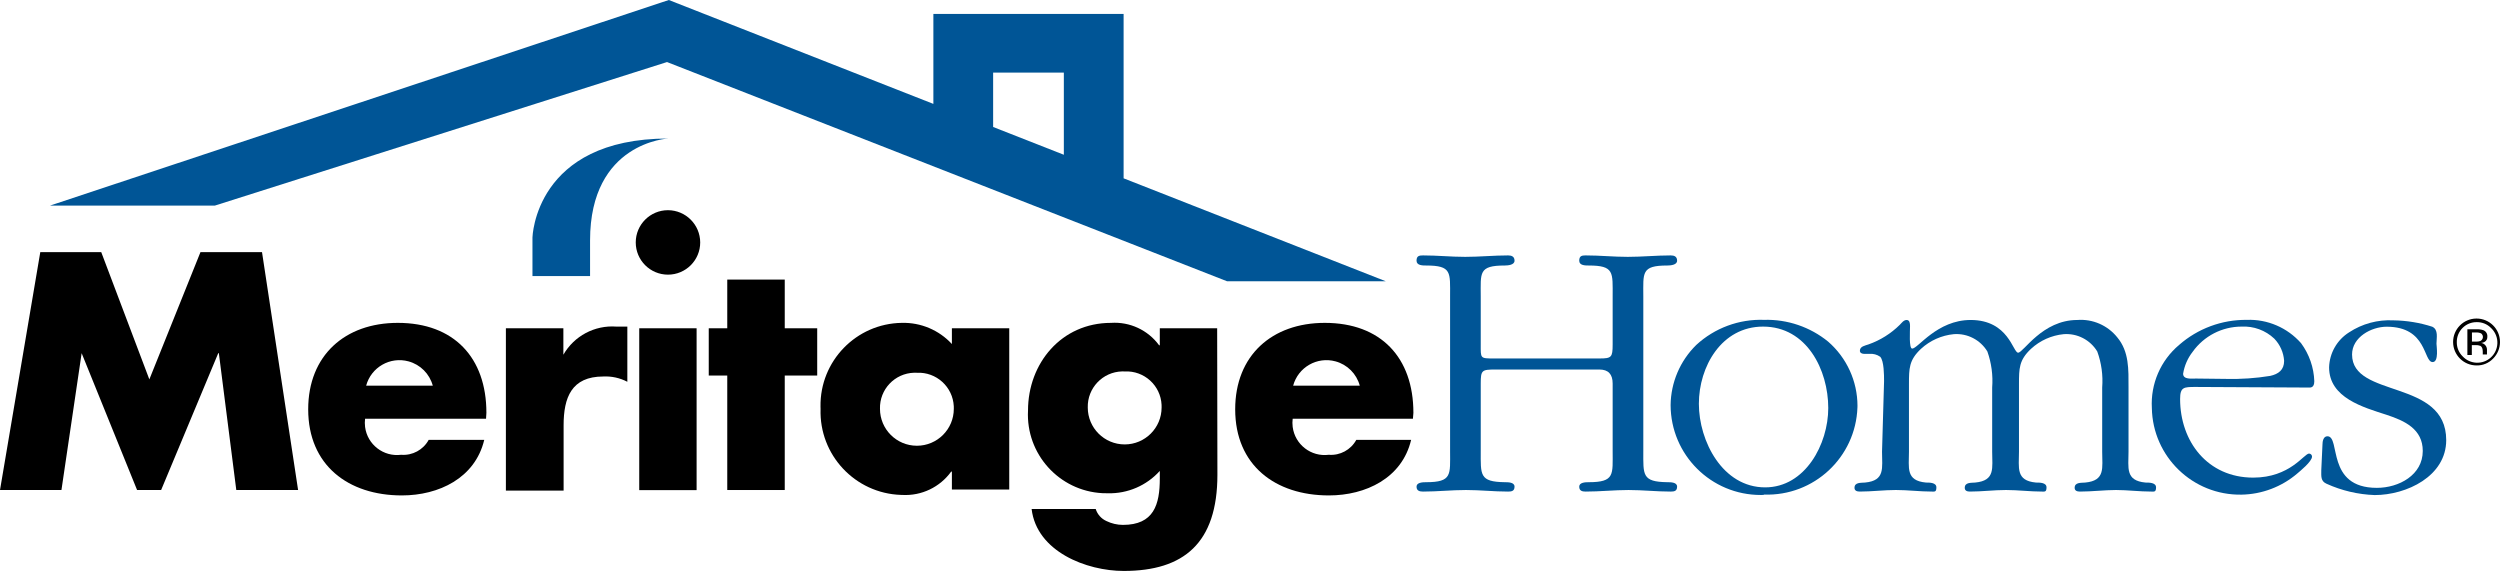 <?xml version="1.0" encoding="UTF-8"?>
<svg id="Layer_1" data-name="Layer 1" xmlns="http://www.w3.org/2000/svg" viewBox="0 0 515.608 117.753">
  <path d="m121.696,56.942h-11.879v-7.961s.471-20.411,28.025-20.411c0,0-16.145.719-16.145,21.006v7.366Z" style="fill: #005596; stroke-width: 0px;"/>
  <path d="m305.393,93.002c0,4.96-.298,6.374,4.96,6.448.694,0,2.009,0,2.009.918s-.62,1.017-1.314,1.017c-2.951,0-5.754-.322-8.705-.322s-5.903.322-8.854.322c-.694,0-1.339-.149-1.339-1.017s1.265-.918,1.959-.918c5.431,0,4.96-1.562,4.96-6.448v-31.869c0-4.96.397-6.374-4.96-6.374-.694,0-1.959,0-1.959-.992s.546-1.091,1.339-1.091c2.951,0,5.754.298,8.705.298s5.903-.298,8.854-.298c.694,0,1.314.223,1.314,1.091s-1.314.992-2.009.992c-5.456,0-4.96,1.488-4.96,6.374v9.92c0,2.877-.149,2.877,2.728,2.877h21.75c2.48,0,2.728-.223,2.728-2.877v-9.92c0-4.96.372-6.374-4.96-6.374-.694,0-1.934,0-1.934-.992s.546-1.091,1.314-1.091c2.951,0,5.754.298,8.705.298s5.903-.298,8.854-.298c.719,0,1.314.223,1.314,1.091s-1.314.992-2.009.992c-5.431,0-4.96,1.488-4.96,6.374v31.869c0,4.96-.298,6.374,4.96,6.448.694,0,2.009,0,2.009.918s-.595,1.017-1.314,1.017c-2.951,0-5.754-.322-8.705-.322s-5.903.322-8.854.322c-.694,0-1.314-.149-1.314-1.017s1.24-.918,1.934-.918c5.431,0,4.96-1.562,4.96-6.448v-13.913q0-2.877-2.728-2.877h-21.502c-2.753,0-2.976.149-2.976,2.877l-0,13.913Z" style="fill: #005596; stroke-width: 0px;"/>
  <path d="m364.046,100.516c-8.779,0-13.665-9.548-13.665-17.236s4.687-15.922,13.243-15.922c9.003,0,13.442,8.928,13.442,16.79,0,7.44-4.737,16.368-13.02,16.368Zm-.223,1.488c10.28.357,18.904-7.687,19.261-17.967.004-.12.007-.24.009-.361-.016-5.073-2.222-9.892-6.051-13.219-3.725-3.034-8.416-4.628-13.219-4.489-5.164-.184-10.191,1.679-13.987,5.183-3.333,3.271-5.233,7.73-5.283,12.4.023,10.259,8.357,18.557,18.616,18.535.177-0.0.353-.003.53-.009l.124-.074Z" style="fill: #005596; stroke-width: 0px;"/>
  <path d="m388.574,78.543c0-1.091,0-4.117-.794-4.96-.656-.465-1.457-.676-2.257-.595h-.992c-.471,0-.942-.174-.942-.645,0-.918,1.091-1.066,1.786-1.314,2.422-.854,4.624-2.235,6.448-4.042.397-.397.794-.992,1.414-.992s.694.694.694,1.24c0,1.091-.248,4.662.446,4.662,1.19,0,5.134-5.903,12.053-5.903,7.862,0,8.705,6.746,9.796,6.746s4.96-6.746,12.202-6.746c3.166-.241,6.246,1.095,8.234,3.571,2.48,2.951,2.331,6.671,2.331,10.317v13.268c0,3.348-.694,5.977,3.497,6.374.769,0,2.182,0,2.182.992s-.397.868-.942.868c-2.48,0-4.96-.322-7.316-.322s-4.96.322-7.44.322c-.546,0-1.091-.149-1.091-.769,0-1.166,1.314-1.017,2.182-1.091,4.191-.397,3.497-3.026,3.497-6.374v-13.219c.196-2.524-.151-5.061-1.017-7.44-1.45-2.399-4.124-3.779-6.919-3.571-2.518.246-4.887,1.309-6.746,3.026-2.48,2.331-2.48,4.042-2.48,7.316v13.888c0,3.348-.694,5.977,3.497,6.374.794,0,2.182,0,2.182.992s-.397.868-.918.868c-2.48,0-4.96-.322-7.44-.322s-4.96.322-7.44.322c-.546,0-1.066-.149-1.066-.769,0-1.166,1.314-1.017,2.158-1.091,4.191-.397,3.497-3.026,3.497-6.374v-13.219c.192-2.522-.146-5.056-.992-7.44-1.45-2.399-4.124-3.779-6.919-3.571-2.526.246-4.902,1.308-6.771,3.026-2.48,2.331-2.48,4.042-2.48,7.316v13.888c0,3.348-.694,5.977,3.497,6.374.769,0,2.158,0,2.158.992s-.372.868-.918.868c-2.48,0-4.96-.322-7.44-.322s-4.96.322-7.44.322c-.546,0-1.091-.149-1.091-.769,0-1.166,1.314-1.017,2.182-1.091,4.191-.397,3.497-3.026,3.497-6.374l.421-14.607Z" style="fill: #005596; stroke-width: 0px;"/>
  <path d="m452.906,78.072c-.868,0-2.654.248-2.654-.992.264-1.645.937-3.198,1.959-4.514,2.325-3.266,6.085-5.206,10.094-5.208,2.493-.131,4.931.766,6.746,2.48,1.199,1.241,1.92,2.866,2.034,4.588,0,1.86-1.166,2.728-2.877,3.1-2.975.483-5.989.69-9.003.62l-6.299-.074Zm23.461,1.86c.769,0,.942-.694.942-1.314-.096-2.828-1.047-5.561-2.728-7.837-2.818-3.201-6.924-4.967-11.185-4.811-5.142-.056-10.123,1.79-13.987,5.183-3.806,3.211-5.882,8.024-5.605,12.995.169,10.038,8.444,18.039,18.482,17.87,4.223-.071,8.29-1.611,11.502-4.354.546-.471,3.05-2.48,3.05-3.497,0-.342-.278-.62-.62-.62-1.017,0-3.894,4.96-11.507,4.96-9.399,0-15.079-7.44-15.079-16.22,0-2.48.794-2.48,3.199-2.48l23.536.124Z" style="fill: #005596; stroke-width: 0px;"/>
  <path d="m478.996,91.663c0-.62.174-1.686,1.017-1.686,2.802,0-.372,10.639,10.193,10.639,4.563,0,9.474-2.654,9.474-7.614,0-4.514-3.745-6.225-7.44-7.44-4.811-1.562-11.879-3.497-11.879-9.796.084-2.941,1.628-5.648,4.117-7.217,2.707-1.783,5.914-2.652,9.151-2.48,2.721.036,5.421.479,8.011,1.314,1.314.62.868,2.331.868,3.497,0,.471.546,3.794-.794,3.794-1.934,0-1.066-7.291-9.474-7.291-3.174,0-7.143,2.158-7.143,5.729,0,9.102,19.419,4.96,19.419,17.658,0,7.44-8.159,11.334-14.756,11.334-3.427-.121-6.798-.913-9.92-2.331-1.24-.546-1.091-1.538-1.091-2.802l.248-5.307Z" style="fill: #005596; stroke-width: 0px;"/>
  <path d="m231.736,36.779V2.877h-39.234v18.551L137.94,0,10.292,42.409h34.001l93.275-29.612,115.496,45.211h32.737l-54.065-21.229Zm-26.909-21.8h14.583v16.939l-14.583-5.729v-11.21Z" style="fill: #005596; stroke-width: 0px;"/>
  <path d="m8.308,52.007h12.574l9.92,26.239,10.54-26.239h12.698l7.44,49.055h-12.747l-3.596-28.223h-.124l-11.78,28.223h-4.96l-11.433-28.223h0l-4.166,28.223H0l8.308-49.055Z" style="stroke-width: 0px;"/>
  <path d="m75.517,79.535c1.029-3.794,4.938-6.036,8.732-5.007,2.44.661,4.346,2.567,5.007,5.007h-13.739Zm24.8,5.605c0-11.383-6.696-18.551-18.278-18.551-10.863,0-18.476,6.696-18.476,17.832,0,11.532,8.259,17.757,19.32,17.757,7.614,0,15.103-3.571,16.988-11.458h-11.458c-1.119,2.057-3.345,3.262-5.679,3.075-3.641.468-6.972-2.104-7.44-5.744-.072-.563-.072-1.133,0-1.696h24.949l.074-1.215Z" style="stroke-width: 0px;"/>
  <path d="m116.19,73.161h0c2.219-3.871,6.462-6.127,10.912-5.803h2.282v11.383c-1.527-.798-3.239-1.175-4.96-1.091-6.572,0-8.184,4.365-8.184,10.069v13.467h-11.904v-33.481h11.855l0,5.456Z" style="stroke-width: 0px;"/>
  <rect x="131.839" y="67.705" width="11.83" height="33.381" style="stroke-width: 0px;"/>
  <path d="m144.413,49.998c0,3.671-2.976,6.647-6.647,6.647s-6.647-2.976-6.647-6.647,2.976-6.647,6.647-6.647c3.665.014,6.633,2.981,6.647,6.647Z" style="stroke-width: 0px;"/>
  <path d="m161.848,101.062h-11.855v-23.61h-3.819v-9.747h3.819v-10.044h11.855v10.044h6.696v9.747h-6.696v23.61Z" style="stroke-width: 0px;"/>
  <path d="m189.104,76.881c4.009-.193,7.415,2.9,7.608,6.909.009.177.011.354.006.531-.002,4.205-3.412,7.612-7.617,7.61-4.202-.002-7.608-3.408-7.61-7.61-.115-3.998,3.033-7.332,7.031-7.447.194-.006.389-.003.583.007Zm19.047-9.176h-11.83v3.249c-2.655-2.88-6.426-4.471-10.342-4.365-9.395.142-16.896,7.873-16.755,17.268.002.163.007.326.014.49-.316,9.473,7.107,17.409,16.58,17.725.095.003.19.006.285.007,3.956.211,7.748-1.601,10.069-4.811h.149v3.695h11.83l0-33.257Z" style="stroke-width: 0px;"/>
  <path d="m231.984,76.609c3.995-.193,7.39,2.888,7.583,6.883.009.186.011.371.006.557-.002,4.205-3.412,7.612-7.617,7.61-4.202-.002-7.608-3.408-7.61-7.61-.101-4.012,3.069-7.346,7.081-7.447.186-.005.372-.002.558.007Zm19.047-8.903h-11.83v3.497h-.149c-2.3-3.134-6.042-4.874-9.92-4.613-10.218,0-17.112,8.333-17.112,18.08-.467,8.946,6.406,16.576,15.352,17.043.372.019.744.026,1.116.02,4.074.103,7.989-1.583,10.714-4.613v1.562c0,5.407-1.24,9.573-7.614,9.573-1.178-.006-2.339-.277-3.398-.794-1.055-.475-1.858-1.377-2.207-2.48h-13.219c1.042,8.779,11.309,12.772,18.997,12.772,12.4,0,19.32-5.754,19.32-19.84l-.05-30.207Z" style="stroke-width: 0px;"/>
  <path d="m266.704,79.535c1.029-3.794,4.938-6.036,8.732-5.007,2.44.661,4.346,2.567,5.007,5.007h-13.739Zm24.8,5.605c0-11.383-6.696-18.551-18.278-18.551-10.863,0-18.476,6.696-18.476,17.832,0,11.532,8.259,17.757,19.32,17.757,7.614,0,15.103-3.571,16.964-11.458h-11.309c-1.119,2.057-3.345,3.262-5.679,3.075-3.641.468-6.972-2.104-7.44-5.744-.072-.563-.072-1.133,0-1.696h24.8l.099-1.215Z" style="stroke-width: 0px;"/>
  <path d="m514.188,73.955c-.884.927-2.117,1.44-3.398,1.414-2.671.011-4.845-2.146-4.855-4.817-.011-2.671,2.146-4.845,4.817-4.855s4.845,2.146,4.855,4.817c.005,1.291-.506,2.53-1.419,3.442Zm-6.299-6.324c-.777.774-1.207,1.83-1.19,2.926-.022,1.098.408,2.156,1.19,2.926,1.554,1.678,4.175,1.779,5.853.225,1.678-1.554,1.779-4.175.225-5.853-.072-.078-.147-.153-.225-.225-.77-.782-1.829-1.213-2.926-1.19-1.097-.017-2.153.413-2.926,1.19Zm2.852.273c.488-.021.975.046,1.438.198.539.217.871.761.818,1.339.03.416-.17.816-.521,1.042-.233.142-.497.227-.769.248.363.043.694.231.918.521.184.234.289.521.298.818v.769c-.007.091-.007.182,0,.273h-.868v-.57c0-.62-.149-1.017-.496-1.215-.333-.124-.688-.174-1.042-.149h-.719v2.034h-.918v-5.307l1.86 0Zm.992.868c-.347-.166-.733-.234-1.116-.198h-.794v1.885h.843c.294.011.588-.031.868-.124.464-.203.676-.744.472-1.209-.061-.139-.155-.26-.274-.354Z" style="stroke-width: 0px;"/>
</svg>